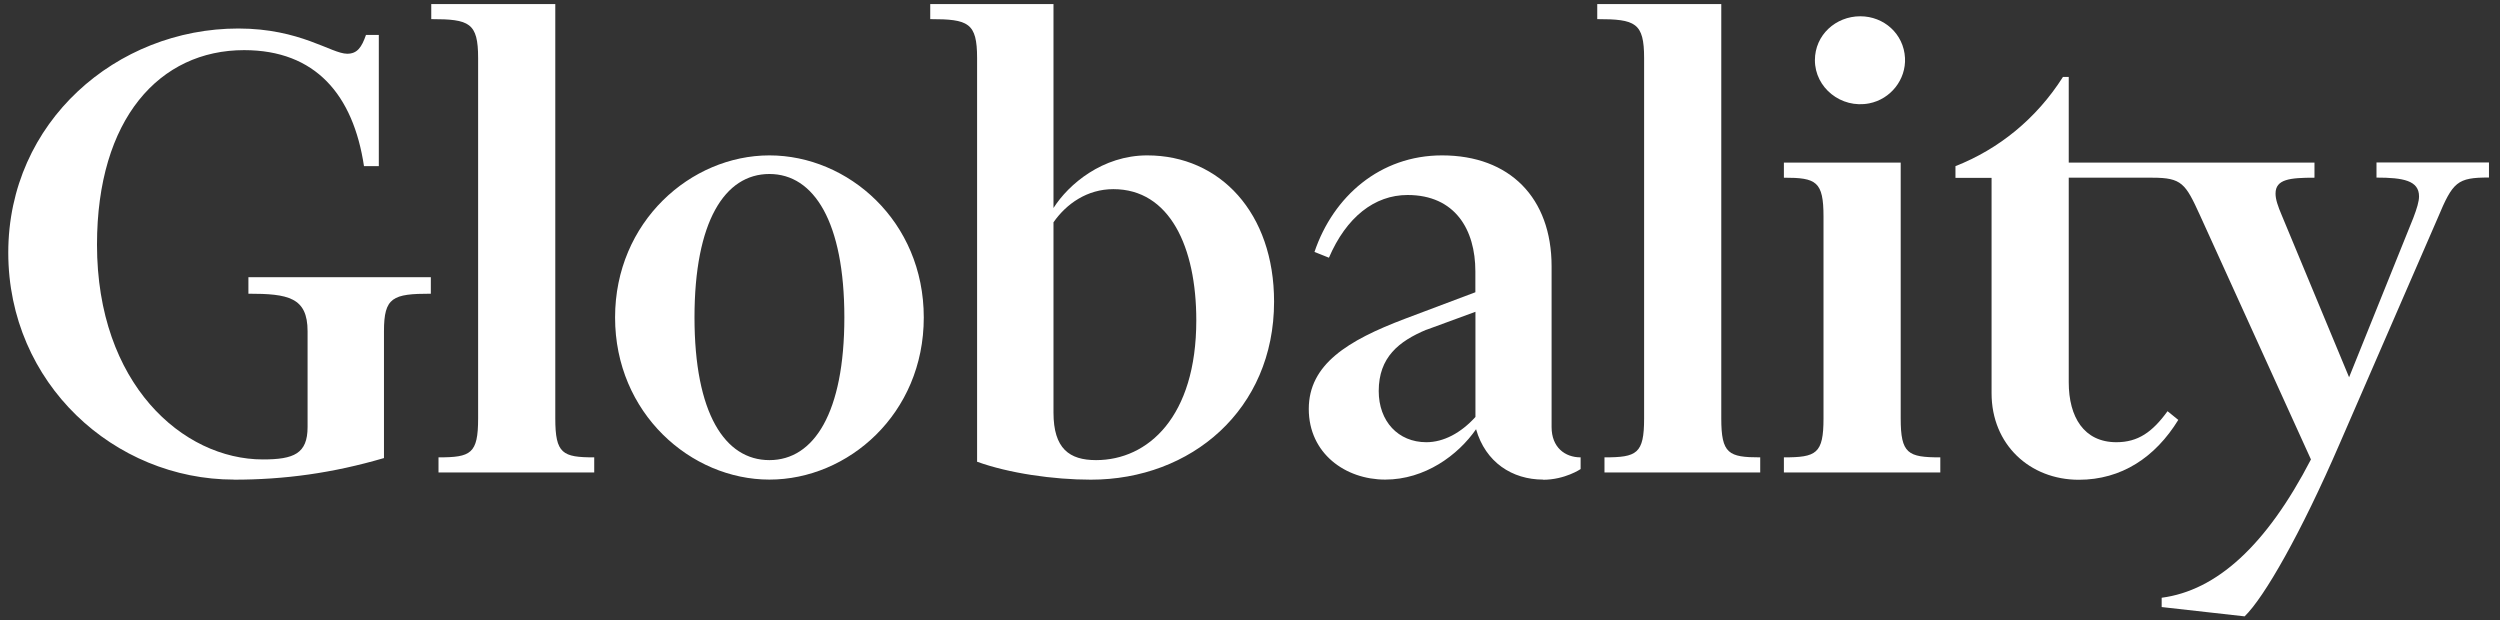 <svg width="129" height="32" viewBox="0 0 129 32" fill="none" xmlns="http://www.w3.org/2000/svg">
<rect x="0" y="0" width="129" height="32" fill="#333333" stroke="none"/>
<g clip-path="url(#clip0_504_23754)">
<path d="M22.253 0.987V0.209H28.653V21.591C28.653 23.413 29.027 23.6 30.662 23.6V24.378H22.627V23.6C24.298 23.6 24.671 23.418 24.671 21.591V2.996C24.671 1.173 24.222 0.987 22.253 0.987Z" fill="white"/>
<path d="M82.418 0.987V0.209H88.818V21.591C88.818 23.413 89.191 23.6 90.827 23.6V24.378H82.791V23.6C84.462 23.6 84.836 23.418 84.836 21.591V2.996C84.836 1.173 84.387 0.987 82.418 0.987Z" fill="white"/>
<path d="M39.702 24.747C35.645 24.747 31.738 21.324 31.738 16.382C31.738 11.44 35.645 8.018 39.702 8.018C43.76 8.018 47.667 11.404 47.667 16.382C47.667 21.36 43.76 24.747 39.702 24.747ZM39.702 8.978C37.396 8.978 35.836 11.431 35.836 16.378C35.836 21.324 37.4 23.742 39.702 23.742C42.005 23.742 43.569 21.289 43.569 16.378C43.569 11.467 42.005 8.978 39.702 8.978Z" fill="white"/>
<path d="M50.418 23.818V2.996C50.418 1.173 49.969 0.987 48 0.987V0.209H54.36V10.733C55.138 9.507 56.893 8.018 59.196 8.018C62.956 8.018 65.742 10.991 65.742 15.564C65.742 21.142 61.462 24.751 56.289 24.751C54.351 24.751 52.049 24.418 50.409 23.822L50.418 23.818ZM61.729 16.529C61.729 12.738 60.356 9.76 57.449 9.76C56.107 9.76 55.031 10.507 54.36 11.471V21.289C54.36 23.147 55.178 23.742 56.556 23.742C59.236 23.742 61.729 21.511 61.729 16.529Z" fill="white"/>
<path d="M79.627 24.747C78.027 24.747 76.653 23.853 76.165 22.147C75.236 23.489 73.525 24.747 71.476 24.747C69.427 24.747 67.533 23.404 67.533 21.102C67.533 18.8 69.542 17.569 72.484 16.453L76.129 15.08V14.004C76.129 11.849 75.085 10.062 72.631 10.062C70.92 10.062 69.467 11.213 68.573 13.298L67.827 13C68.796 10.133 71.213 8.018 74.409 8.018C77.907 8.018 80.062 10.213 80.062 13.742V22.035C80.062 23.08 80.747 23.6 81.56 23.6V24.204C81.56 24.204 80.751 24.756 79.618 24.756L79.627 24.747ZM73.6 17.013C72.187 17.609 71.142 18.427 71.142 20.178C71.142 21.742 72.147 22.818 73.6 22.818C74.493 22.818 75.387 22.338 76.133 21.515V16.089L73.6 17.018V17.013Z" fill="white"/>
<path d="M92.049 9.169V8.391H98.076V21.591C98.076 23.413 98.449 23.6 100.12 23.6V24.378H92.049V23.6C93.72 23.6 94.093 23.418 94.093 21.591V11.178C94.093 9.356 93.72 9.169 92.049 9.169ZM95.991 0.84C97.213 0.84 98.231 1.747 98.298 2.987C98.356 4.107 97.556 5.116 96.453 5.333C95 5.618 93.649 4.524 93.649 3.107C93.649 1.804 94.725 0.84 95.991 0.84Z" fill="white"/>
<path d="M122.627 9.164C124.005 9.164 124.822 9.316 124.822 10.133C124.822 10.396 124.711 10.764 124.525 11.249L121.213 19.467L117.751 11.138C117.529 10.618 117.418 10.284 117.418 9.987C117.418 9.244 118.16 9.169 119.427 9.169V8.391H106.747V3.969H106.449C105.076 6.133 103.129 7.698 100.902 8.573V9.178H102.765V20.293C102.765 22.933 104.733 24.756 107.267 24.756C109.462 24.756 111.209 23.604 112.4 21.667L111.845 21.218C111.062 22.298 110.32 22.818 109.205 22.818C107.529 22.818 106.747 21.515 106.747 19.729V9.169H111.058C112.582 9.169 112.769 9.467 113.516 11.102L119.245 23.707C116.933 28.169 114.369 30.471 111.542 30.844V31.324L115.822 31.804C116.827 30.835 118.725 27.529 120.733 22.88L125.791 11.24C126.569 9.382 126.791 9.16 128.431 9.16V8.382H122.627V9.164Z" fill="white"/>
<path d="M12.076 24.747C5.902 24.747 0.427 19.791 0.427 13.036C0.427 6.28 6.022 1.471 12.298 1.471C15.498 1.471 17.098 2.773 17.916 2.773C18.436 2.773 18.662 2.44 18.884 1.804H19.547V8.573H18.782C18.227 4.893 16.28 2.587 12.596 2.587C8.24 2.587 5.005 6.12 5.005 12.627C5.005 19.804 9.431 23.707 13.565 23.707C15.165 23.707 15.871 23.409 15.871 22.035V17.089C15.871 15.342 14.867 15.155 12.818 15.155V14.302H22.231V15.155C20.262 15.155 19.813 15.338 19.813 17.089V23.636C17.165 24.413 14.676 24.751 12.076 24.751V24.747Z" fill="white"/>
</g>
<defs>
<clipPath id="clip0_504_23754">
<rect width="128.444" height="32" fill="white"/>
</clipPath>
</defs>
</svg>
